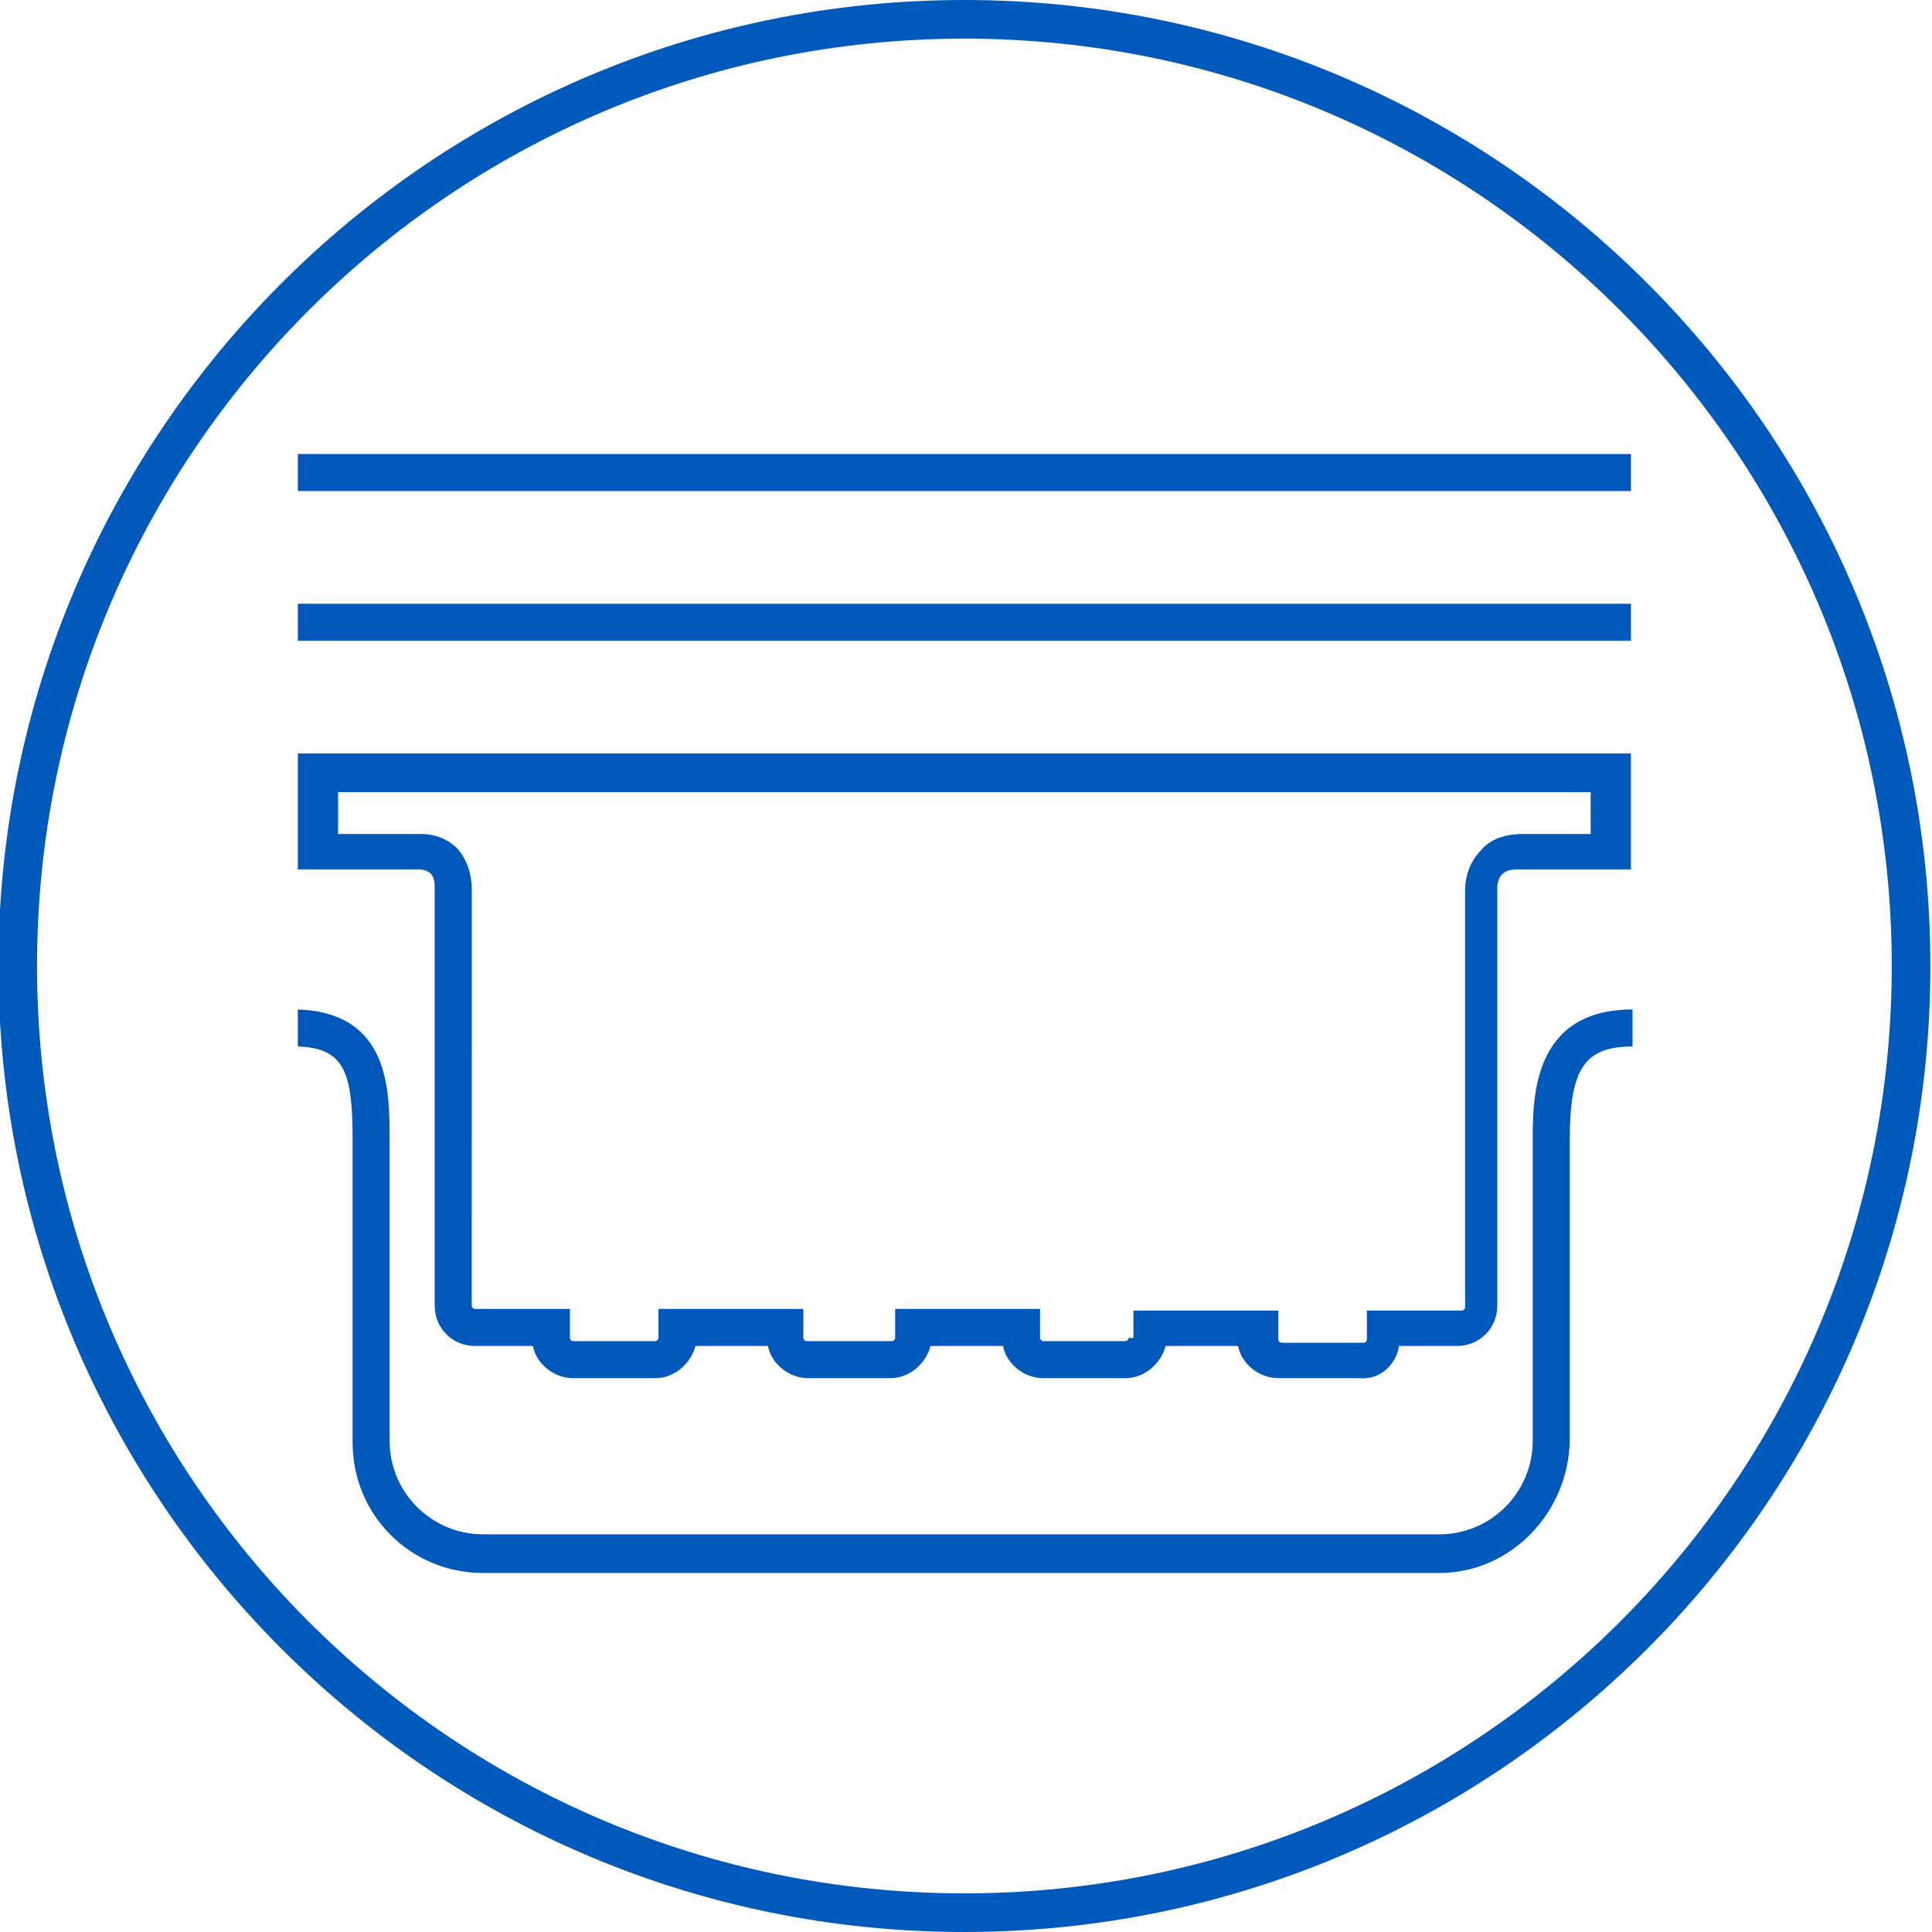 <?xml version="1.0" encoding="utf-8"?>
<!-- Generator: Adobe Illustrator 26.3.1, SVG Export Plug-In . SVG Version: 6.00 Build 0)  -->
<svg version="1.1" id="Seal_x5F_Inlay_x5F_Cupnest_x5F_und_x5F_Tub"
	 xmlns="http://www.w3.org/2000/svg" xmlns:xlink="http://www.w3.org/1999/xlink" x="0px" y="0px" viewBox="0 0 120 120"
	 style="enable-background:new 0 0 120 120;" xml:space="preserve">
<style type="text/css">
	.st0{fill:#005ABB;}
	.st1{fill:#0059BA;}
</style>
<path class="st0" d="M59.9,0c-33.1,0-60,26.9-60,60s26.9,60,60,60s60-26.9,60-60S93,0,59.9,0z M59.9,117.6
	C28.1,117.6,2.3,91.8,2.3,60S28.1,2.4,59.9,2.4s57.6,25.8,57.6,57.6S91.7,117.6,59.9,117.6z"/>
<g>
	<rect x="18.5" y="37.5" class="st1" width="82.8" height="2.3"/>
	<rect x="18.5" y="28.2" class="st1" width="82.8" height="2.3"/>
	<path class="st1" d="M95.2,70.8v18.7c0,3.2-2.6,5.8-5.8,5.8H30c-3.2,0-5.8-2.6-5.8-5.8V70.8c0-3.1,0-7.9-5.7-8.1V65
		c2.9,0.1,3.4,1.6,3.4,5.8v18.8c0,4.5,3.6,8.1,8.1,8.1h59.4c4.4,0,8-3.7,8.1-8.2V70.8c0-4.4,0.9-5.8,3.9-5.8v-2.3
		C95.2,62.7,95.2,68.2,95.2,70.8z"/>
	<path class="st1" d="M26.7,54.2c0.3,0.3,0.3,0.7,0.3,0.9v26c0,1.4,1.1,2.5,2.5,2.5h3.6c0.2,1.1,1.3,2,2.5,2h5.1
		c1.2,0,2.2-0.9,2.5-2h4.5c0.2,1.1,1.3,2,2.5,2h5.1c1.2,0,2.2-0.9,2.5-2h4.5c0.2,1.1,1.3,2,2.5,2h5.1c1.2,0,2.2-0.9,2.5-2h4.5
		c0.2,1.1,1.3,2,2.5,2h5.1c1.2,0.1,2.2-0.8,2.4-2h3.6c1.4,0,2.5-1.1,2.5-2.5v-26c0,0,0-0.5,0.3-0.8c0.2-0.2,0.5-0.3,1-0.3h7v-7.2
		H18.5V54H26C26.5,54,26.6,54.2,26.7,54.2z M21,49.2h77.8v2.6h-4.2c-1.4,0-2.2,0.5-2.6,1c-1,1-1,2.3-1,2.4v26c0,0.1-0.1,0.2-0.2,0.2
		h-5.9v1.8c0,0.1-0.1,0.2-0.2,0.2h-5.1c-0.1,0-0.2-0.1-0.2-0.2v-1.8h-9v1.7h-0.3c0,0.1-0.1,0.2-0.2,0.2h-5.1c-0.1,0-0.2-0.1-0.2-0.2
		v-1.8h-9v1.8c0,0.1-0.1,0.2-0.2,0.2h-5.3c-0.1,0-0.2-0.1-0.2-0.2v-1.8h-9v1.8c0,0.1-0.1,0.2-0.2,0.2h-5.1c-0.1,0-0.2-0.1-0.2-0.2
		v-1.8h-5.9c-0.1,0-0.2-0.1-0.2-0.2V55.2c0-0.2,0-1.5-0.9-2.5c-0.4-0.4-1.1-0.9-2.3-0.9H21V49.2z"/>
</g>
</svg>

